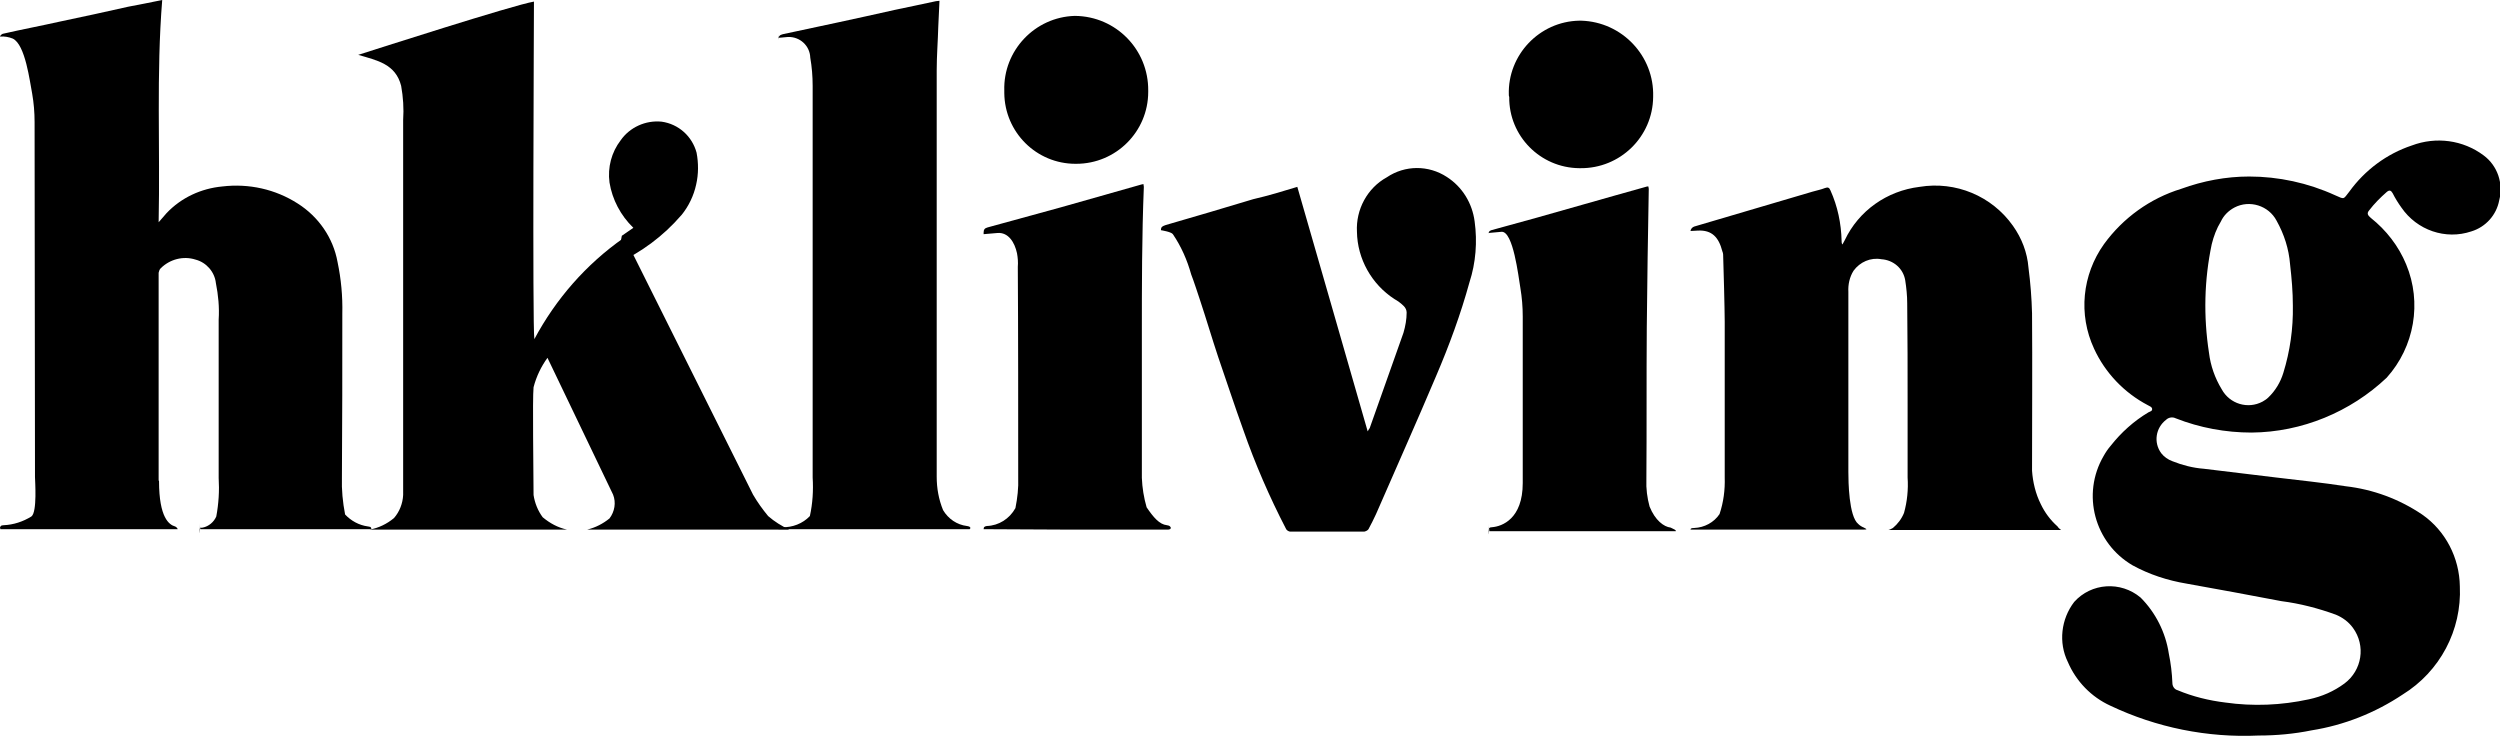 <?xml version="1.0" encoding="utf-8"?>
<!-- Generator: Adobe Illustrator 27.8.0, SVG Export Plug-In . SVG Version: 6.00 Build 0)  -->
<svg version="1.1" id="Laag_1" xmlns="http://www.w3.org/2000/svg" xmlns:xlink="http://www.w3.org/1999/xlink" x="0px" y="0px"
	 viewBox="0 0 628.8 185.1" style="enable-background:new 0 0 628.8 185.1;" xml:space="preserve">
<style type="text/css">
	.st0{clip-path:url(#SVGID_00000052063687807044971250000005907894301510913448_);}
</style>
<g>
	<g>
		<defs>
			<rect id="SVGID_1_" width="628.8" height="185.1"/>
		</defs>
		<clipPath id="SVGID_00000158722216402473238940000001869769352815202236_">
			<use xlink:href="#SVGID_1_"  style="overflow:visible;"/>
		</clipPath>
		<g id="Group_1" style="clip-path:url(#SVGID_00000158722216402473238940000001869769352815202236_);">
			<path id="Path_1" d="M0,9.2C0,5.6,0,12.6,0,9.2C0,9,0.4,8.6,0.7,8.5c4.8-1.1,9.6-2,14.5-3.1c5.7-1.2,11.3-2.4,17-3.7
				C35,1.2,37.8,0.6,40.8,0c-1.5,18.6-0.5,37.1-0.9,55.9c0.8-0.9,1.4-1.6,2-2.3c3.7-3.9,8.7-6.2,14-6.7c6.7-0.8,13.4,0.7,19,4.3
				c5.2,3.3,8.9,8.6,10,14.7c0.9,4.3,1.3,8.6,1.2,13c0,13.7,0,27.4-0.1,41.2c-0.1,3.1,0.2,6.2,0.8,9.3c1.5,1.6,3.5,2.7,5.7,3
				c0.4,0.1,0.9,0,0.9,0.7c0,3.5,0-3.6,0,0h-43c0-0.2-0.1-0.5-0.1-0.7c0-3.2,0,4-0.1,0.8c0-0.6,0.2-0.4,0.8-0.5
				c1.5-0.3,2.8-1.4,3.4-2.8c0.6-3.2,0.8-6.5,0.6-9.7c0-13.3,0-26.5,0-39.8c0.2-3.1-0.1-6.2-0.7-9.2c-0.3-2.8-2.4-5.2-5.1-5.9
				c-3.1-1-6.5-0.1-8.8,2.2c-0.3,0.3-0.4,0.7-0.5,1.1c0,17.4,0,34.7,0,52.1c0,0.1,0,0.2,0.1,0.3c0,9.3,2.6,11,4,11.4
				c0.3,0.1,0.6,0.4,0.7,0.7c0,3.5,0-3.6,0,0H0.1c0-0.2-0.1-0.5-0.1-0.7v0.7c0-0.7,0.2-1,0.9-1c2.5-0.1,4.9-0.9,7-2.2
				c1.5-1.1,0.9-9.1,0.9-9.9c0-29.8-0.1-59.5-0.1-89.3c0-2.4-0.2-4.8-0.6-7.1c-0.6-3-1.7-12.4-4.9-13.9C2.2,9.3,1.1,9.1,0,9.2"/>
			<path id="Path_2" d="M518.4,133.3h-1c-13.7,0-27.4,0-41.1,0H475c0.4-0.1,0.7-0.3,1.1-0.5c1.2-1,2.2-2.3,2.8-3.8
				c0.8-2.9,1.1-5.9,0.9-8.9c0-6.1,0-12.2,0-18.3c0-8.5,0-17-0.1-25.5c0-1.9-0.2-3.9-0.5-5.8c-0.5-3-3-5.1-6-5.3
				c-2.7-0.5-5.4,0.7-7,2.9c-1,1.6-1.4,3.5-1.3,5.3c0,4.3,0,8.6,0,12.9c0,10.8,0,21.6,0,32.4c0,2.3,0.1,11.2,2.5,13.1
				c0.4,0.4,0.9,0.7,1.4,0.9c1,0.5,0.7,0.5-0.1,0.5c-4.4,0-8.7,0-13.1,0h-30.4c0-0.2,0.1-0.4,0.9-0.4c2.6-0.1,5-1.4,6.4-3.5
				c1-3,1.4-6.1,1.3-9.2c0-13.1,0-26.1,0-39.2c0-2.8-0.3-14.1-0.4-16.9c0-0.3-0.1-0.5-0.2-0.8c-0.9-3.5-2.6-5.4-6.2-5.2
				c-0.6,0-1.1,0.1-1.8,0.1c0-0.3,0.3-1,1.2-1.2c9.8-2.9,19.6-5.8,29.5-8.7c1-0.3,2.1-0.5,3.1-0.9c0.8-0.3,1.1-0.1,1.4,0.6
				c1.8,4,2.7,8.3,2.8,12.7c0,0.3,0,0.6,0.2,0.9l0.6-1.1C467.5,53,474.6,48,482.8,47c9.1-1.5,18.2,2.3,23.5,9.8
				c2.2,3.1,3.6,6.7,3.9,10.5c0.5,3.8,0.8,7.7,0.9,11.5c0.1,13.2,0,26.4,0,39.6c0.2,2.9,0.9,5.8,2.2,8.4c1,2.1,2.4,4,4.2,5.6
				C517.8,132.9,518.2,133.1,518.4,133.3"/>
			<path id="Path_3" d="M243.9,133.1h-48.1c0,0,0.1-0.5,0.9-0.5c2.6,0.1,5.2-0.9,7-2.8c0.7-3.2,0.9-6.4,0.7-9.7
				c0-29.4,0-69.1,0-98.5c0-2.4-0.2-4.8-0.6-7.1c-0.1-3-2.6-5.3-5.6-5.2c-0.4,0-0.7,0.1-1.1,0.1c-0.3,0-0.7,0.1-1.2,0.1
				c-0.1-0.3-0.1-0.6-0.1-0.9c0-3,0,4.4,0,1.4c0-0.9,0.3-1.2,1.1-1.4c9.4-2,18.8-4,28.1-6.1c3.5-0.7,7-1.5,10.4-2.2
				c0.3,0,0.6-0.1,0.9-0.1c-0.1,2.2-0.2,4.3-0.3,6.4c-0.1,3.7-0.4,7.4-0.4,11.1c0,33.2,0,66.4,0,99.5c0,0.9,0,1.8,0,2.7
				c0,2.9,0.5,5.7,1.6,8.4c1.3,2.2,3.5,3.7,6,4c0.5,0.1,0.9,0.1,0.9,0.8c0,3.4,0-3.8,0-0.4C244,132.9,244,133,243.9,133.1"/>
			<path id="Path_4" d="M326.3,47c5.9,20.5,11.8,40.9,17.7,61.5c0.2-0.3,0.3-0.6,0.5-0.8c2.8-8,5.7-16,8.5-24
				c0.5-1.7,0.8-3.4,0.8-5.1c0-0.6-0.3-1.2-0.7-1.6c-0.7-0.7-1.5-1.3-2.4-1.8c-5.7-3.7-9.3-10.1-9.4-16.9c-0.3-5.6,2.6-11,7.5-13.7
				c4.6-3.1,10.5-3.1,15.1-0.1c3.9,2.5,6.4,6.6,7,11.2c0.7,5.1,0.3,10.4-1.3,15.3c-2.2,8-5.1,15.9-8.4,23.6
				c-4.9,11.6-10.1,23.2-15.1,34.7c-0.6,1.3-1.2,2.5-1.9,3.8c-0.2,0.3-0.6,0.5-1,0.6c-6.3,0-12.5,0-18.8,0c-0.4-0.1-0.7-0.3-0.9-0.6
				c-4.2-8.1-7.8-16.4-10.8-25c-2.2-6.1-4.2-12.2-6.3-18.3c-1.6-4.8-3-9.6-4.6-14.4c-0.3-0.9-1.6-4.9-2.2-6.4c-1-3.6-2.5-7-4.6-10.1
				c-0.4-0.6-3-1-3-1c0-0.9,0.4-1,1.2-1.3c7.3-2.1,14.7-4.3,22-6.5C319.1,49.2,322.7,48.1,326.3,47"/>
			<path id="Path_5" d="M247.4,133.1C247.4,129.4,247.4,136.6,247.4,133.1c0-0.6,0.3-0.7,0.8-0.8c3-0.1,5.7-1.8,7.2-4.5
				c0.5-2.5,0.8-5.1,0.7-7.6c0-14.5,0-38.5-0.1-53.1c0.1-1.1,0-2.3-0.2-3.4c-0.6-2.8-2.2-5.3-4.9-5.1c-1.1,0.1-2.2,0.2-3.5,0.3v-1.2
				c0-2.9,0,3.7,0,0.8c0-0.8,0.3-1.1,1-1.3c6.2-1.7,12.4-3.4,18.6-5.1c6.7-1.9,13.4-3.8,20.1-5.7c0.2,0,0.3-0.1,0.5-0.1
				c0,0.2,0.1,0.5,0.1,0.7c-0.5,12.4-0.5,24.8-0.5,37.2c0,12,0,24,0,36c0.1,2.5,0.5,5,1.2,7.4c1.7,2.5,3.2,4.3,5.1,4.5
				c0.7,0.1,1,0.3,1,1.1c0,3.2,0-4,0-0.8c0,0.9-0.5,0.8-1,0.8c-8.8,0-17.5,0-26.3,0L247.4,133.1L247.4,133.1z"/>
			<path id="Path_6" d="M421.5,133.6h-46.9c0-0.4-0.1-0.7-0.1-1.1c0-3.1,0,4.2-0.1,1.1c0-0.7,0.2-1,0.9-1c2.5-0.2,7.7-2.1,7.7-11.1
				v-1.1c0-13.6,0-27.2,0-40.8c0-2.4-0.2-4.8-0.6-7.2c-0.5-3-1.8-14.2-4.7-14.1c-1.1,0.1-2.1,0.2-3.3,0.3v-1.1c0-3,0,4.4,0,1.4
				c0-0.5,0.1-0.8,0.7-1c7.7-2.1,15.3-4.2,22.9-6.4c5.4-1.5,10.8-3.1,16.3-4.6c0.1,0,0.2,0,0.3,0c0,0.2,0.1,0.4,0.1,0.6
				c-0.2,11.6-0.4,23.2-0.5,34.9c-0.1,12.7,0,25.5-0.1,38.2c-0.1,2.3,0.2,4.6,0.8,6.8c1.4,3.5,3.6,5.1,5.3,5.3
				C421,133.1,421.6,133.3,421.5,133.6C421.4,137,421.5,133.6,421.5,133.6"/>
			<path id="Path_7" d="M379.5,23.8c-0.3-10,7.7-18.4,17.7-18.6c0.2,0,0.3,0,0.5,0c10.3,0.3,18.4,8.9,18.1,19.1v0.1
				c-0.1,10-8.3,18-18.3,17.9c-0.1,0-0.2,0-0.3,0c-9.8-0.1-17.7-8.1-17.6-17.9C379.5,24.1,379.5,24,379.5,23.8"/>
			<path id="Path_8" d="M288.8,23.1c0,10-8.1,18.1-18.1,18.1c-0.1,0-0.2,0-0.2,0c-9.8,0-17.8-7.9-17.9-17.8c0-0.2,0-0.4,0-0.6
				c-0.3-10.1,7.7-18.5,17.7-18.8h0.1c10.3,0.1,18.5,8.5,18.4,18.8C288.8,23,288.8,23,288.8,23.1"/>
			<path id="Path_9" d="M576.7,76.9c0-3.5-0.3-6.9-0.7-10.4c-0.3-3.9-1.5-7.6-3.4-11c-2-3.8-6.8-5.3-10.6-3.3
				c-1.5,0.8-2.7,2-3.4,3.5c-1.1,1.8-1.8,3.7-2.3,5.7c-1.9,9-2.1,18.2-0.7,27.3c0.4,3.3,1.5,6.4,3.2,9.2c2,3.7,6.6,5.1,10.3,3.1
				c0.5-0.3,1-0.6,1.4-1c1.8-1.7,3.1-3.9,3.8-6.2C576,88.3,576.8,82.6,576.7,76.9 M566.3,108.8c-6.5,0-13-1.2-19.1-3.6
				c-0.8-0.4-1.8-0.2-2.4,0.4c-2.6,2-3.2,5.7-1.2,8.4c0.7,0.9,1.7,1.6,2.8,2c2.5,1,5.2,1.7,7.9,1.9c6.1,0.7,12.1,1.5,18.2,2.2
				c5.8,0.7,11.7,1.3,17.5,2.2c6.9,0.8,13.4,3.2,19.2,7.1c5.9,4.1,9.4,10.9,9.5,18.1c0.5,11-5,21.4-14.4,27.2
				c-6.9,4.6-14.7,7.7-22.9,9c-4.4,0.9-8.9,1.3-13.3,1.3c-12.9,0.6-25.7-2-37.3-7.5c-4.8-2.2-8.6-6.1-10.7-11
				c-2.4-4.9-1.7-10.8,1.6-15.1c4.3-4.8,11.7-5.3,16.7-1.1c3.8,3.8,6.3,8.8,7.1,14.1c0.5,2.4,0.8,4.9,0.9,7.4c0,0.8,0.5,1.6,1.3,1.8
				c3.8,1.6,7.9,2.6,12,3.1c7,1,14.1,0.7,21-0.8c3.3-0.7,6.3-2,9-4c4.4-3.3,5.4-9.5,2.1-14c-1.1-1.5-2.6-2.6-4.3-3.3
				c-4.4-1.6-9-2.8-13.7-3.4c-7.9-1.5-15.9-3-23.8-4.4c-4.8-0.8-9.4-2.3-13.6-4.6c-9.6-5.6-12.9-17.9-7.3-27.5
				c0.5-0.9,1.1-1.8,1.8-2.6c2.6-3.3,5.8-6.2,9.5-8.4c0.4-0.2,1-0.3,0.9-0.9c-0.1-0.5-0.6-0.6-1.1-0.9c-5.9-3.1-10.7-8.1-13.5-14.2
				c-4-8.6-3-18.6,2.5-26.3c4.8-6.6,11.6-11.5,19.4-13.9c5.5-2,11.3-3.1,17.1-3.1c7.4,0,14.8,1.6,21.6,4.7c2.5,1.1,2,1.1,3.6-0.9
				c3.9-5.4,9.4-9.5,15.7-11.6c6.1-2.3,12.9-1.4,18.1,2.5c3.5,2.6,5,7.1,3.9,11.3c-0.7,3.7-3.4,6.7-7,7.8c-6.5,2.2-13.7-0.3-17.6-6
				c-0.8-1.1-1.6-2.4-2.2-3.6c-0.4-0.7-0.8-0.9-1.5-0.3c-1.6,1.4-3.1,2.9-4.4,4.6c-0.7,0.8-0.3,1.3,0.4,1.9c3.9,3.1,7,7.1,8.9,11.7
				c4,9.6,2.1,20.7-4.9,28.5C591.2,103.6,579,108.7,566.3,108.8"/>
			<path id="Path_10" d="M158.5,62.5l30.9,61.9c1.1,1.9,2.4,3.7,3.8,5.4c1.6,1.4,3.4,2.5,5.3,3.4h-50.8c2.1-0.5,4-1.5,5.6-2.8
				c1.3-1.7,1.7-4,0.9-6L137.7,90c-1.6,2.2-2.8,4.7-3.5,7.4c-0.3,3,0,21.1,0,27.1c0.3,2,1.1,4,2.3,5.6c1.8,1.5,3.8,2.6,6.1,3.1H93
				c2.2-0.4,4.3-1.4,6.1-2.9c1.4-1.6,2.2-3.7,2.3-5.8c0-0.4,0-91.3,0-94.3c0.2-2.9,0-5.8-0.5-8.6c-1.4-5.5-6-6.4-10.8-7.8
				c3.8-1.2,38.9-12.5,44.2-13.4c0,3.2-0.4,81.8,0.1,84.9c5.4-10.1,13-18.8,22.4-25.4"/>
			<path id="Path_11" d="M155.1,66.3c6.2-2.8,11.8-7,16.2-12.1l0.1-0.1c1.8-2.2,3.1-4.9,3.7-7.7c0.6-2.6,0.6-5.4,0.1-8
				c-1.1-4.1-4.5-7.2-8.8-7.8c-4-0.4-8,1.4-10.3,4.7c-2.3,3-3.3,6.8-2.8,10.6c0.7,4.3,2.8,8.3,6,11.4l-2.9,2"/>
		</g>
	</g>
</g>
</svg>
